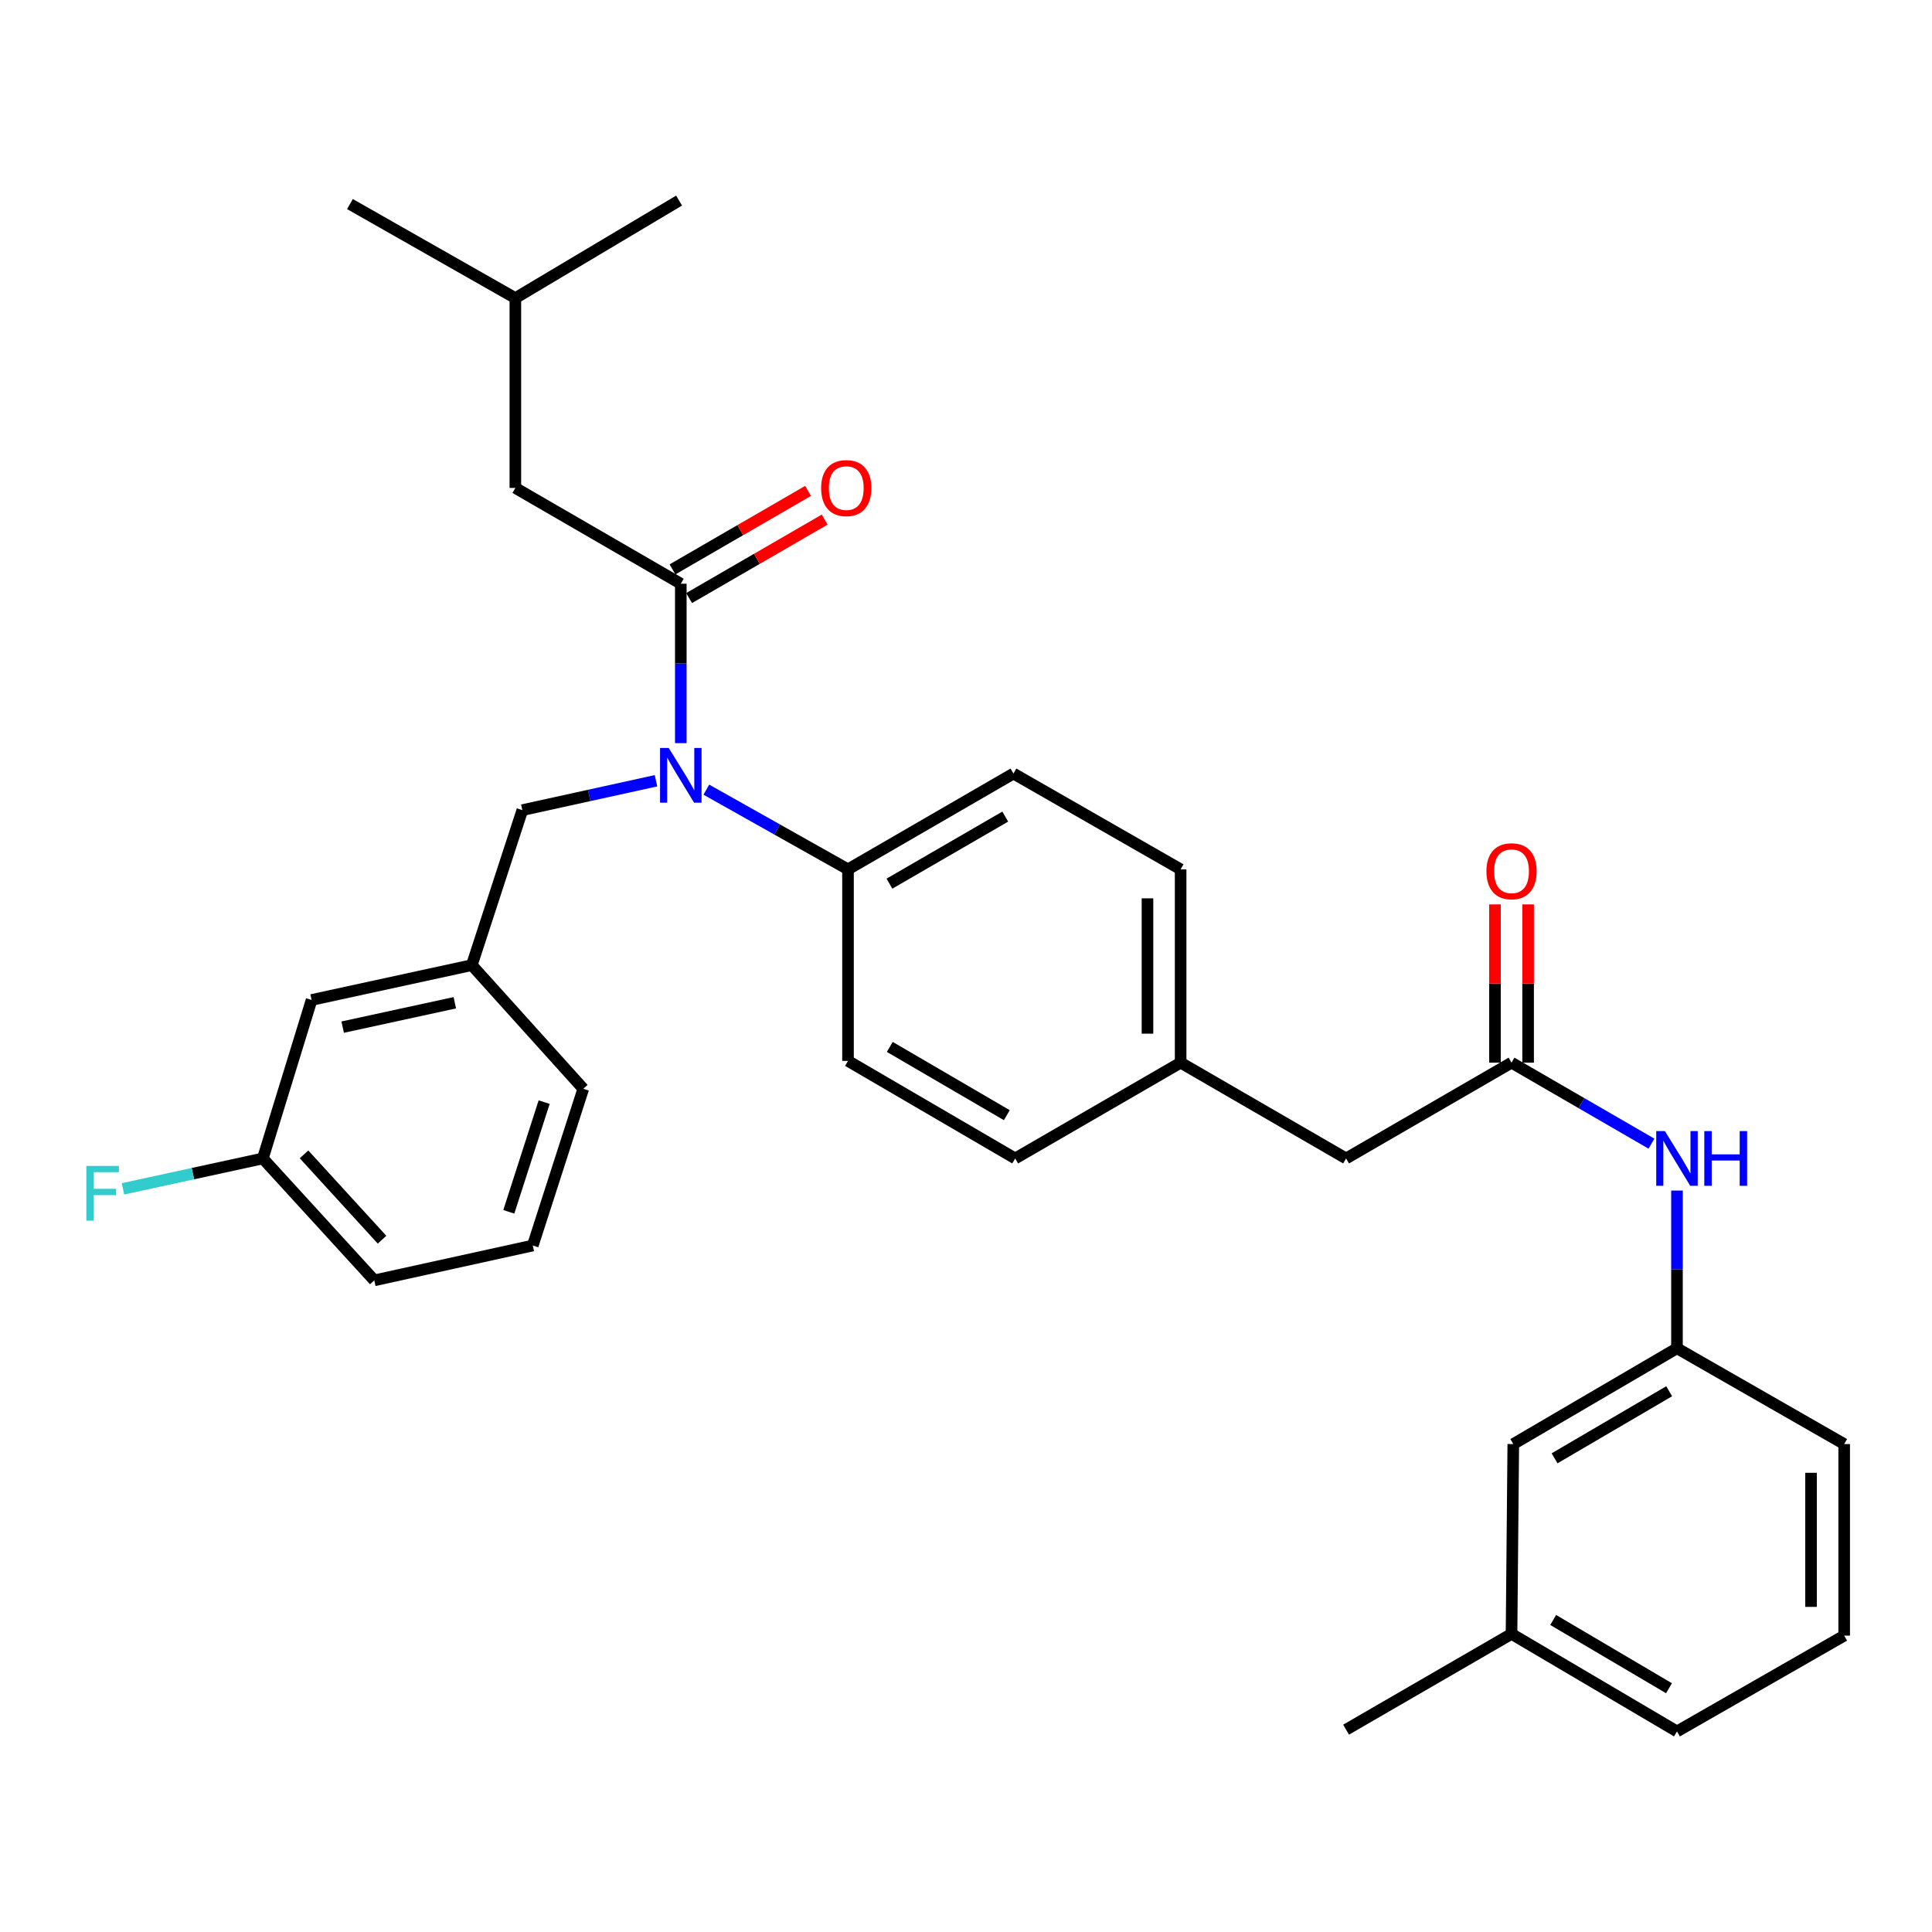 <?xml version='1.0' encoding='iso-8859-1'?>
<svg version='1.1' baseProfile='full'
              xmlns='http://www.w3.org/2000/svg'
                      xmlns:rdkit='http://www.rdkit.org/xml'
                      xmlns:xlink='http://www.w3.org/1999/xlink'
                  xml:space='preserve'
width='1000px' height='1000px' viewBox='0 0 1000 1000'>
<!-- END OF HEADER -->
<rect style='opacity:1.0;fill:#FFFFFF;stroke:none' width='1000' height='1000' x='0' y='0'> </rect>
<path class='bond-0' d='M 782.367,845.701 L 868.003,896.179' style='fill:none;fill-rule:evenodd;stroke:#000000;stroke-width:6px;stroke-linecap:butt;stroke-linejoin:miter;stroke-opacity:1' />
<path class='bond-0' d='M 803.926,838.49 L 863.872,873.825' style='fill:none;fill-rule:evenodd;stroke:#000000;stroke-width:6px;stroke-linecap:butt;stroke-linejoin:miter;stroke-opacity:1' />
<path class='bond-1' d='M 782.367,845.701 L 783.273,747.443' style='fill:none;fill-rule:evenodd;stroke:#000000;stroke-width:6px;stroke-linecap:butt;stroke-linejoin:miter;stroke-opacity:1' />
<path class='bond-2' d='M 782.367,845.701 L 696.731,895.274' style='fill:none;fill-rule:evenodd;stroke:#000000;stroke-width:6px;stroke-linecap:butt;stroke-linejoin:miter;stroke-opacity:1' />
<path class='bond-3' d='M 782.367,550.03 L 818.578,570.996' style='fill:none;fill-rule:evenodd;stroke:#000000;stroke-width:6px;stroke-linecap:butt;stroke-linejoin:miter;stroke-opacity:1' />
<path class='bond-3' d='M 818.578,570.996 L 854.79,591.961' style='fill:none;fill-rule:evenodd;stroke:#0000FF;stroke-width:6px;stroke-linecap:butt;stroke-linejoin:miter;stroke-opacity:1' />
<path class='bond-4' d='M 790.947,550.03 L 790.947,509.072' style='fill:none;fill-rule:evenodd;stroke:#000000;stroke-width:6px;stroke-linecap:butt;stroke-linejoin:miter;stroke-opacity:1' />
<path class='bond-4' d='M 790.947,509.072 L 790.947,468.114' style='fill:none;fill-rule:evenodd;stroke:#FF0000;stroke-width:6px;stroke-linecap:butt;stroke-linejoin:miter;stroke-opacity:1' />
<path class='bond-4' d='M 773.787,550.03 L 773.787,509.072' style='fill:none;fill-rule:evenodd;stroke:#000000;stroke-width:6px;stroke-linecap:butt;stroke-linejoin:miter;stroke-opacity:1' />
<path class='bond-4' d='M 773.787,509.072 L 773.787,468.114' style='fill:none;fill-rule:evenodd;stroke:#FF0000;stroke-width:6px;stroke-linecap:butt;stroke-linejoin:miter;stroke-opacity:1' />
<path class='bond-5' d='M 782.367,550.03 L 696.731,599.612' style='fill:none;fill-rule:evenodd;stroke:#000000;stroke-width:6px;stroke-linecap:butt;stroke-linejoin:miter;stroke-opacity:1' />
<path class='bond-6' d='M 868.003,616.228 L 868.003,657.045' style='fill:none;fill-rule:evenodd;stroke:#0000FF;stroke-width:6px;stroke-linecap:butt;stroke-linejoin:miter;stroke-opacity:1' />
<path class='bond-6' d='M 868.003,657.045 L 868.003,697.861' style='fill:none;fill-rule:evenodd;stroke:#000000;stroke-width:6px;stroke-linecap:butt;stroke-linejoin:miter;stroke-opacity:1' />
<path class='bond-7' d='M 868.003,896.179 L 954.545,846.597' style='fill:none;fill-rule:evenodd;stroke:#000000;stroke-width:6px;stroke-linecap:butt;stroke-linejoin:miter;stroke-opacity:1' />
<path class='bond-8' d='M 266.747,252.557 L 266.747,154.299' style='fill:none;fill-rule:evenodd;stroke:#000000;stroke-width:6px;stroke-linecap:butt;stroke-linejoin:miter;stroke-opacity:1' />
<path class='bond-9' d='M 266.747,252.557 L 352.383,302.139' style='fill:none;fill-rule:evenodd;stroke:#000000;stroke-width:6px;stroke-linecap:butt;stroke-linejoin:miter;stroke-opacity:1' />
<path class='bond-10' d='M 339.544,404.116 L 304.952,411.718' style='fill:none;fill-rule:evenodd;stroke:#0000FF;stroke-width:6px;stroke-linecap:butt;stroke-linejoin:miter;stroke-opacity:1' />
<path class='bond-10' d='M 304.952,411.718 L 270.36,419.321' style='fill:none;fill-rule:evenodd;stroke:#000000;stroke-width:6px;stroke-linecap:butt;stroke-linejoin:miter;stroke-opacity:1' />
<path class='bond-11' d='M 352.383,384.655 L 352.383,343.397' style='fill:none;fill-rule:evenodd;stroke:#0000FF;stroke-width:6px;stroke-linecap:butt;stroke-linejoin:miter;stroke-opacity:1' />
<path class='bond-11' d='M 352.383,343.397 L 352.383,302.139' style='fill:none;fill-rule:evenodd;stroke:#000000;stroke-width:6px;stroke-linecap:butt;stroke-linejoin:miter;stroke-opacity:1' />
<path class='bond-12' d='M 365.605,408.731 L 402.265,429.35' style='fill:none;fill-rule:evenodd;stroke:#0000FF;stroke-width:6px;stroke-linecap:butt;stroke-linejoin:miter;stroke-opacity:1' />
<path class='bond-12' d='M 402.265,429.35 L 438.925,449.97' style='fill:none;fill-rule:evenodd;stroke:#000000;stroke-width:6px;stroke-linecap:butt;stroke-linejoin:miter;stroke-opacity:1' />
<path class='bond-13' d='M 356.682,309.564 L 391.763,289.253' style='fill:none;fill-rule:evenodd;stroke:#000000;stroke-width:6px;stroke-linecap:butt;stroke-linejoin:miter;stroke-opacity:1' />
<path class='bond-13' d='M 391.763,289.253 L 426.845,268.941' style='fill:none;fill-rule:evenodd;stroke:#FF0000;stroke-width:6px;stroke-linecap:butt;stroke-linejoin:miter;stroke-opacity:1' />
<path class='bond-13' d='M 348.084,294.714 L 383.165,274.403' style='fill:none;fill-rule:evenodd;stroke:#000000;stroke-width:6px;stroke-linecap:butt;stroke-linejoin:miter;stroke-opacity:1' />
<path class='bond-13' d='M 383.165,274.403 L 418.247,254.091' style='fill:none;fill-rule:evenodd;stroke:#FF0000;stroke-width:6px;stroke-linecap:butt;stroke-linejoin:miter;stroke-opacity:1' />
<path class='bond-14' d='M 266.747,154.299 L 181.129,105.623' style='fill:none;fill-rule:evenodd;stroke:#000000;stroke-width:6px;stroke-linecap:butt;stroke-linejoin:miter;stroke-opacity:1' />
<path class='bond-15' d='M 266.747,154.299 L 351.487,103.821' style='fill:none;fill-rule:evenodd;stroke:#000000;stroke-width:6px;stroke-linecap:butt;stroke-linejoin:miter;stroke-opacity:1' />
<path class='bond-16' d='M 161.281,517.579 L 244.21,499.552' style='fill:none;fill-rule:evenodd;stroke:#000000;stroke-width:6px;stroke-linecap:butt;stroke-linejoin:miter;stroke-opacity:1' />
<path class='bond-16' d='M 177.366,531.643 L 235.416,519.024' style='fill:none;fill-rule:evenodd;stroke:#000000;stroke-width:6px;stroke-linecap:butt;stroke-linejoin:miter;stroke-opacity:1' />
<path class='bond-17' d='M 161.281,517.579 L 136.047,599.612' style='fill:none;fill-rule:evenodd;stroke:#000000;stroke-width:6px;stroke-linecap:butt;stroke-linejoin:miter;stroke-opacity:1' />
<path class='bond-18' d='M 270.36,419.321 L 244.21,499.552' style='fill:none;fill-rule:evenodd;stroke:#000000;stroke-width:6px;stroke-linecap:butt;stroke-linejoin:miter;stroke-opacity:1' />
<path class='bond-19' d='M 136.047,599.612 L 99.849,607.48' style='fill:none;fill-rule:evenodd;stroke:#000000;stroke-width:6px;stroke-linecap:butt;stroke-linejoin:miter;stroke-opacity:1' />
<path class='bond-19' d='M 99.849,607.48 L 63.65,615.348' style='fill:none;fill-rule:evenodd;stroke:#33CCCC;stroke-width:6px;stroke-linecap:butt;stroke-linejoin:miter;stroke-opacity:1' />
<path class='bond-20' d='M 136.047,599.612 L 193.732,662.712' style='fill:none;fill-rule:evenodd;stroke:#000000;stroke-width:6px;stroke-linecap:butt;stroke-linejoin:miter;stroke-opacity:1' />
<path class='bond-20' d='M 157.365,597.499 L 197.744,641.669' style='fill:none;fill-rule:evenodd;stroke:#000000;stroke-width:6px;stroke-linecap:butt;stroke-linejoin:miter;stroke-opacity:1' />
<path class='bond-21' d='M 438.925,449.97 L 524.562,400.388' style='fill:none;fill-rule:evenodd;stroke:#000000;stroke-width:6px;stroke-linecap:butt;stroke-linejoin:miter;stroke-opacity:1' />
<path class='bond-21' d='M 460.369,457.383 L 520.314,422.675' style='fill:none;fill-rule:evenodd;stroke:#000000;stroke-width:6px;stroke-linecap:butt;stroke-linejoin:miter;stroke-opacity:1' />
<path class='bond-22' d='M 438.925,449.97 L 438.925,549.124' style='fill:none;fill-rule:evenodd;stroke:#000000;stroke-width:6px;stroke-linecap:butt;stroke-linejoin:miter;stroke-opacity:1' />
<path class='bond-23' d='M 524.562,400.388 L 611.094,449.97' style='fill:none;fill-rule:evenodd;stroke:#000000;stroke-width:6px;stroke-linecap:butt;stroke-linejoin:miter;stroke-opacity:1' />
<path class='bond-24' d='M 438.925,549.124 L 525.458,599.612' style='fill:none;fill-rule:evenodd;stroke:#000000;stroke-width:6px;stroke-linecap:butt;stroke-linejoin:miter;stroke-opacity:1' />
<path class='bond-24' d='M 460.553,541.876 L 521.125,577.217' style='fill:none;fill-rule:evenodd;stroke:#000000;stroke-width:6px;stroke-linecap:butt;stroke-linejoin:miter;stroke-opacity:1' />
<path class='bond-25' d='M 696.731,599.612 L 611.094,550.03' style='fill:none;fill-rule:evenodd;stroke:#000000;stroke-width:6px;stroke-linecap:butt;stroke-linejoin:miter;stroke-opacity:1' />
<path class='bond-26' d='M 611.094,550.03 L 525.458,599.612' style='fill:none;fill-rule:evenodd;stroke:#000000;stroke-width:6px;stroke-linecap:butt;stroke-linejoin:miter;stroke-opacity:1' />
<path class='bond-27' d='M 611.094,550.03 L 611.094,449.97' style='fill:none;fill-rule:evenodd;stroke:#000000;stroke-width:6px;stroke-linecap:butt;stroke-linejoin:miter;stroke-opacity:1' />
<path class='bond-27' d='M 593.934,535.021 L 593.934,464.979' style='fill:none;fill-rule:evenodd;stroke:#000000;stroke-width:6px;stroke-linecap:butt;stroke-linejoin:miter;stroke-opacity:1' />
<path class='bond-28' d='M 244.21,499.552 L 301.905,563.548' style='fill:none;fill-rule:evenodd;stroke:#000000;stroke-width:6px;stroke-linecap:butt;stroke-linejoin:miter;stroke-opacity:1' />
<path class='bond-29' d='M 275.765,644.675 L 301.905,563.548' style='fill:none;fill-rule:evenodd;stroke:#000000;stroke-width:6px;stroke-linecap:butt;stroke-linejoin:miter;stroke-opacity:1' />
<path class='bond-29' d='M 263.353,627.244 L 281.651,570.455' style='fill:none;fill-rule:evenodd;stroke:#000000;stroke-width:6px;stroke-linecap:butt;stroke-linejoin:miter;stroke-opacity:1' />
<path class='bond-30' d='M 275.765,644.675 L 193.732,662.712' style='fill:none;fill-rule:evenodd;stroke:#000000;stroke-width:6px;stroke-linecap:butt;stroke-linejoin:miter;stroke-opacity:1' />
<path class='bond-31' d='M 954.545,846.597 L 954.545,747.443' style='fill:none;fill-rule:evenodd;stroke:#000000;stroke-width:6px;stroke-linecap:butt;stroke-linejoin:miter;stroke-opacity:1' />
<path class='bond-31' d='M 937.386,831.724 L 937.386,762.316' style='fill:none;fill-rule:evenodd;stroke:#000000;stroke-width:6px;stroke-linecap:butt;stroke-linejoin:miter;stroke-opacity:1' />
<path class='bond-32' d='M 954.545,747.443 L 868.003,697.861' style='fill:none;fill-rule:evenodd;stroke:#000000;stroke-width:6px;stroke-linecap:butt;stroke-linejoin:miter;stroke-opacity:1' />
<path class='bond-33' d='M 868.003,697.861 L 783.273,747.443' style='fill:none;fill-rule:evenodd;stroke:#000000;stroke-width:6px;stroke-linecap:butt;stroke-linejoin:miter;stroke-opacity:1' />
<path class='bond-33' d='M 863.96,720.108 L 804.649,754.816' style='fill:none;fill-rule:evenodd;stroke:#000000;stroke-width:6px;stroke-linecap:butt;stroke-linejoin:miter;stroke-opacity:1' />
<path  class='atom-2' d='M 861.743 585.452
L 871.023 600.452
Q 871.943 601.932, 873.423 604.612
Q 874.903 607.292, 874.983 607.452
L 874.983 585.452
L 878.743 585.452
L 878.743 613.772
L 874.863 613.772
L 864.903 597.372
Q 863.743 595.452, 862.503 593.252
Q 861.303 591.052, 860.943 590.372
L 860.943 613.772
L 857.263 613.772
L 857.263 585.452
L 861.743 585.452
' fill='#0000FF'/>
<path  class='atom-2' d='M 882.143 585.452
L 885.983 585.452
L 885.983 597.492
L 900.463 597.492
L 900.463 585.452
L 904.303 585.452
L 904.303 613.772
L 900.463 613.772
L 900.463 600.692
L 885.983 600.692
L 885.983 613.772
L 882.143 613.772
L 882.143 585.452
' fill='#0000FF'/>
<path  class='atom-3' d='M 769.367 450.956
Q 769.367 444.156, 772.727 440.356
Q 776.087 436.556, 782.367 436.556
Q 788.647 436.556, 792.007 440.356
Q 795.367 444.156, 795.367 450.956
Q 795.367 457.836, 791.967 461.756
Q 788.567 465.636, 782.367 465.636
Q 776.127 465.636, 772.727 461.756
Q 769.367 457.876, 769.367 450.956
M 782.367 462.436
Q 786.687 462.436, 789.007 459.556
Q 791.367 456.636, 791.367 450.956
Q 791.367 445.396, 789.007 442.596
Q 786.687 439.756, 782.367 439.756
Q 778.047 439.756, 775.687 442.556
Q 773.367 445.356, 773.367 450.956
Q 773.367 456.676, 775.687 459.556
Q 778.047 462.436, 782.367 462.436
' fill='#FF0000'/>
<path  class='atom-6' d='M 346.123 387.134
L 355.403 402.134
Q 356.323 403.614, 357.803 406.294
Q 359.283 408.974, 359.363 409.134
L 359.363 387.134
L 363.123 387.134
L 363.123 415.454
L 359.243 415.454
L 349.283 399.054
Q 348.123 397.134, 346.883 394.934
Q 345.683 392.734, 345.323 392.054
L 345.323 415.454
L 341.643 415.454
L 341.643 387.134
L 346.123 387.134
' fill='#0000FF'/>
<path  class='atom-8' d='M 425.02 252.637
Q 425.02 245.837, 428.38 242.037
Q 431.74 238.237, 438.02 238.237
Q 444.3 238.237, 447.66 242.037
Q 451.02 245.837, 451.02 252.637
Q 451.02 259.517, 447.62 263.437
Q 444.22 267.317, 438.02 267.317
Q 431.78 267.317, 428.38 263.437
Q 425.02 259.557, 425.02 252.637
M 438.02 264.117
Q 442.34 264.117, 444.66 261.237
Q 447.02 258.317, 447.02 252.637
Q 447.02 247.077, 444.66 244.277
Q 442.34 241.437, 438.02 241.437
Q 433.7 241.437, 431.34 244.237
Q 429.02 247.037, 429.02 252.637
Q 429.02 258.357, 431.34 261.237
Q 433.7 264.117, 438.02 264.117
' fill='#FF0000'/>
<path  class='atom-22' d='M 44.689 603.479
L 61.529 603.479
L 61.529 606.719
L 48.489 606.719
L 48.489 615.319
L 60.089 615.319
L 60.089 618.599
L 48.489 618.599
L 48.489 631.799
L 44.689 631.799
L 44.689 603.479
' fill='#33CCCC'/>
</svg>

